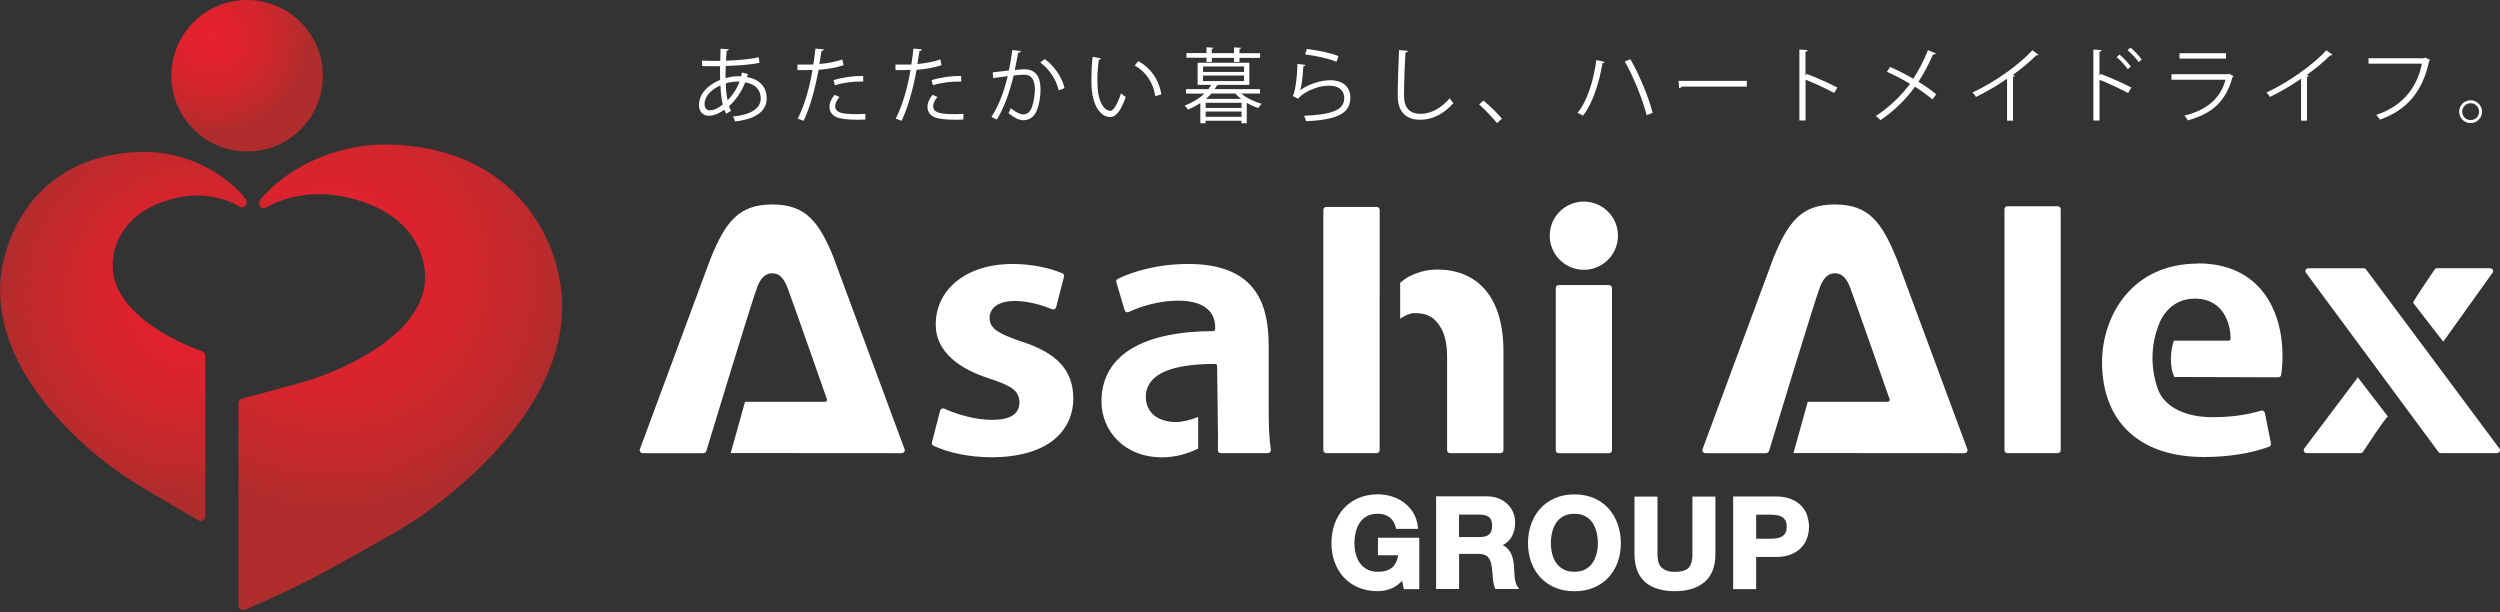 <svg width="200" height="49" viewBox="0 0 200 49" fill="none" xmlns="http://www.w3.org/2000/svg">
<rect x="0" y="0" width="200" height="49" fill="#333333" stroke="none"/>
<g clip-path="url(#clip0_86_583)">
<path d="M44.511 21.162C44.501 21.127 44.491 21.107 44.491 21.092C44.048 19.614 43.36 18.162 42.385 16.851C40.179 13.88 36.495 11.659 31.073 11.564C30.987 11.564 30.902 11.564 30.816 11.564C30.424 11.564 30.042 11.579 29.666 11.614C25.766 11.946 22.715 13.88 21.122 15.629C21.017 15.745 20.911 15.866 20.816 15.986C20.76 16.052 20.735 16.137 20.735 16.222V16.273C20.735 16.408 20.806 16.534 20.926 16.599C21.042 16.665 21.188 16.665 21.303 16.599C21.318 16.589 21.328 16.584 21.328 16.584C22.228 16.046 23.776 15.529 25.575 15.529C25.932 15.529 26.298 15.549 26.675 15.594C26.942 15.624 27.213 15.669 27.485 15.725C30.655 16.383 32.435 17.846 33.314 19.474C33.701 20.198 33.917 20.956 33.987 21.7C33.987 21.725 33.987 21.73 33.987 21.73C34.002 21.881 34.008 22.027 34.008 22.172C34.013 24.409 32.435 26.258 30.404 27.68C30.329 27.731 30.253 27.786 30.173 27.841C28.48 28.982 26.545 29.806 25.122 30.289C24.72 30.424 24.359 30.535 24.057 30.62C23.137 30.872 20.404 31.625 19.363 31.882C19.197 31.922 19.077 32.073 19.077 32.249V48.426C19.077 48.562 19.147 48.682 19.263 48.752C19.323 48.788 19.388 48.808 19.454 48.808C19.504 48.808 19.559 48.798 19.605 48.778C19.75 48.712 23.424 47.154 25.992 45.742C27.982 44.652 30.248 43.385 32.073 42.31C32.53 42.038 33.063 41.702 33.656 41.295C35.731 39.862 38.48 37.621 40.757 34.817C40.862 34.691 40.963 34.56 41.063 34.435C43.27 31.605 44.973 28.223 44.973 24.535C44.973 23.439 44.822 22.318 44.491 21.183L44.511 21.162Z" fill="url(#paint0_radial_86_583)"/>
<path d="M19.67 15.941C19.594 15.835 19.509 15.735 19.424 15.634C18.127 14.137 15.649 12.478 12.468 12.192C12.162 12.167 11.845 12.152 11.528 12.152C11.463 12.152 11.393 12.152 11.322 12.152C6.92 12.237 3.91 14.142 2.126 16.685C1.332 17.805 0.774 19.047 0.417 20.308C0.417 20.318 0.407 20.338 0.397 20.368C0.126 21.338 0.005 22.293 0.005 23.233C0.005 26.384 1.387 29.274 3.176 31.691C3.257 31.801 3.342 31.912 3.422 32.017C5.267 34.41 7.493 36.324 9.177 37.545C9.654 37.892 10.086 38.184 10.458 38.415C11.931 39.335 13.765 40.41 15.373 41.34C15.539 41.435 15.705 41.531 15.866 41.626C15.926 41.661 15.991 41.676 16.051 41.676C16.112 41.676 16.182 41.661 16.237 41.626C16.353 41.561 16.428 41.435 16.428 41.3V28.465C16.428 28.304 16.328 28.163 16.177 28.108C16.167 28.108 16.152 28.098 16.137 28.093C15.006 27.686 13.448 26.987 12.086 26.022C12.026 25.977 11.961 25.932 11.905 25.891C10.272 24.685 9.011 23.127 9.016 21.243C9.016 21.122 9.016 20.997 9.031 20.876C9.031 20.876 9.031 20.861 9.031 20.831C9.086 20.208 9.257 19.569 9.569 18.961C10.277 17.589 11.689 16.363 14.232 15.805C14.453 15.755 14.669 15.72 14.88 15.695C15.182 15.659 15.473 15.639 15.76 15.639C17.197 15.639 18.439 16.077 19.147 16.524C19.147 16.524 19.147 16.524 19.157 16.524C19.273 16.599 19.419 16.604 19.539 16.544C19.665 16.479 19.74 16.348 19.74 16.212V16.167C19.74 16.087 19.715 16.001 19.665 15.941H19.67Z" fill="url(#paint1_radial_86_583)"/>
<path d="M25.831 6.061C25.831 9.408 23.117 12.121 19.77 12.121C16.423 12.121 13.71 9.408 13.71 6.061C13.71 2.714 16.423 0 19.77 0C23.117 0 25.831 2.714 25.831 6.061Z" fill="url(#paint2_radial_86_583)"/>
<path d="M101.49 27.474C101.47 23.982 100.178 21.132 95.103 21.117C95.103 21.117 95.093 21.117 95.078 21.117C92.525 21.117 90.544 21.76 89.429 22.308C89.328 22.358 89.273 22.474 89.308 22.58L89.972 24.816C89.992 24.881 90.037 24.937 90.102 24.962C90.168 24.987 90.238 24.987 90.303 24.962C91.349 24.459 92.821 24.057 94.238 24.052C95.449 24.052 96.198 24.343 96.645 24.766C97.088 25.183 97.208 25.71 97.213 26.133C97.213 26.143 97.213 26.158 97.213 26.173V26.334C97.213 26.379 97.198 26.414 97.168 26.444C97.138 26.474 97.098 26.489 97.058 26.489C91.595 26.505 88.127 28.314 88.117 32.108C88.117 34.435 89.911 36.586 92.967 36.586C94.057 36.586 95.042 36.279 95.852 35.892V33.359C95.238 33.6 94.57 33.761 94.103 33.761C93.434 33.761 92.831 33.605 92.384 33.269C91.947 32.937 91.67 32.419 91.665 31.776C91.665 31.761 91.665 31.761 91.665 31.761V31.721C91.67 30.736 92.339 30.047 93.319 29.666C94.324 29.264 95.686 29.113 97.213 29.113C97.254 29.113 97.294 29.128 97.319 29.158C97.349 29.188 97.369 29.228 97.369 29.268L97.439 34.902L97.43 36.058C97.45 36.169 97.55 36.249 97.666 36.249H101.43C101.5 36.249 101.565 36.219 101.611 36.169C101.656 36.118 101.676 36.048 101.666 35.983C101.535 35.128 101.495 33.957 101.495 32.761V27.474H101.49ZM110.375 23.575V16.79C110.375 16.73 110.35 16.67 110.305 16.624C110.26 16.584 110.199 16.554 110.134 16.554H106.109C106.048 16.554 105.983 16.579 105.938 16.624C105.892 16.665 105.867 16.725 105.867 16.79V36.018C105.867 36.078 105.892 36.138 105.938 36.184C105.983 36.229 106.043 36.249 106.104 36.249H110.129C110.194 36.249 110.255 36.224 110.3 36.184C110.345 36.138 110.37 36.083 110.37 36.018V23.575H110.375ZM81.785 27.349H81.76L81.755 27.339C80.825 27.017 80.197 26.766 79.775 26.479C79.383 26.223 79.167 25.861 79.167 25.479V25.474V25.419C79.167 25.022 79.373 24.65 79.715 24.434C80.071 24.198 80.559 24.082 81.167 24.077C82.273 24.077 83.403 24.424 84.167 24.735C84.233 24.761 84.303 24.761 84.363 24.73C84.424 24.7 84.469 24.645 84.489 24.58L85.122 22.127C85.152 22.017 85.092 21.901 84.986 21.861C84.041 21.464 82.619 21.117 81.021 21.117C81.021 21.117 81.021 21.117 81.016 21.117C81.011 21.117 80.996 21.112 80.971 21.117C77.222 21.137 74.865 23.203 74.86 25.947C74.86 25.962 74.86 25.987 74.86 26.002C74.86 27.655 76.036 29.299 79.197 30.299C80.091 30.595 80.659 30.831 81.036 31.123C81.388 31.384 81.554 31.756 81.554 32.153C81.554 32.153 81.554 32.183 81.554 32.224C81.554 32.214 81.554 32.224 81.554 32.239C81.554 32.636 81.363 33.018 81.006 33.239C80.624 33.48 80.087 33.59 79.338 33.59C78.076 33.59 76.549 33.158 75.548 32.691C75.483 32.661 75.413 32.661 75.342 32.691C75.277 32.721 75.232 32.776 75.212 32.842L74.553 35.4C74.523 35.505 74.584 35.616 74.684 35.661C75.825 36.194 77.478 36.581 79.312 36.581H79.323H79.333C83.725 36.571 85.861 34.57 85.866 31.837C85.826 29.706 84.7 28.299 81.79 27.344L81.785 27.349ZM115.009 21.564C114.144 21.564 113.426 21.76 112.662 22.157C112.471 22.258 112.245 22.429 112.013 22.62V25.489C112.385 25.253 112.777 25.057 113.099 25.057H113.114H113.305C114.225 25.057 114.747 25.434 115.164 26.052C115.597 26.68 115.768 27.54 115.768 28.55V36.018C115.768 36.078 115.793 36.138 115.838 36.184C115.883 36.229 115.943 36.249 116.009 36.249H120.034C120.1 36.249 120.155 36.224 120.205 36.184C120.25 36.138 120.275 36.083 120.275 36.018V28.052C120.265 23.534 117.999 21.575 115.014 21.564H115.009ZM199.407 21.821C199.457 21.75 199.462 21.655 199.422 21.579C199.382 21.504 199.296 21.454 199.211 21.454H194.975C194.889 21.454 194.804 21.499 194.763 21.575C194.763 21.575 192.974 24.173 193.055 24.228L195.462 27.334L199.407 21.816V21.821ZM66.729 20.7C66.729 20.7 66.683 20.549 66.593 20.313L66.729 20.7ZM66.729 20.7C65.533 17.74 64.472 16.358 61.784 16.358C59.095 16.358 58.04 17.745 56.839 20.7L51.185 35.953C51.16 36.023 51.175 36.098 51.225 36.158C51.275 36.219 51.351 36.254 51.436 36.254H56.255C56.376 36.254 56.477 36.184 56.507 36.083L56.582 35.832C56.582 35.832 60.105 24.203 60.587 22.941C60.904 22.122 61.341 21.846 61.779 21.866C62.216 21.846 62.653 22.122 62.97 22.941C63.452 24.203 66.136 31.897 66.161 31.957C66.161 31.957 66.161 31.967 66.161 31.987C66.161 32.023 66.151 32.053 66.126 32.083C66.09 32.123 66.04 32.143 65.985 32.143H59.602L58.457 36.244L72.121 36.254C72.207 36.254 72.282 36.219 72.332 36.158C72.382 36.098 72.397 36.023 72.372 35.953L66.719 20.7H66.729ZM128.723 22.806H124.698C124.633 22.806 124.572 22.831 124.527 22.876C124.482 22.921 124.462 22.982 124.462 23.042V36.023C124.462 36.083 124.487 36.143 124.532 36.189C124.572 36.234 124.638 36.254 124.698 36.254H128.723C128.789 36.254 128.849 36.229 128.889 36.189C128.934 36.143 128.959 36.088 128.959 36.023V23.042C128.959 22.982 128.934 22.921 128.889 22.876C128.844 22.831 128.784 22.806 128.723 22.806ZM184.341 35.887C184.29 35.958 184.285 36.053 184.325 36.123C184.371 36.199 184.451 36.249 184.537 36.249H188.848C188.939 36.249 189.019 36.204 189.06 36.123C189.06 36.123 190.869 33.334 191.035 33.324L188.627 30.188L184.336 35.887H184.341ZM126.708 16.127C125.2 16.127 123.979 17.348 123.979 18.856C123.979 20.363 125.2 21.584 126.708 21.584C128.216 21.584 129.437 20.363 129.437 18.856C129.437 17.348 128.216 16.127 126.708 16.127ZM175.837 21.087C170.581 21.087 168.168 25.223 168.163 28.992C168.179 33.676 171.088 36.55 176.28 36.56H176.295C178.23 36.56 180.024 36.289 181.526 35.736C181.632 35.696 181.697 35.586 181.677 35.475L181.19 33.033C181.174 32.967 181.134 32.912 181.079 32.877C181.024 32.842 180.948 32.832 180.888 32.852C179.707 33.203 178.476 33.374 176.998 33.374C176.998 33.374 176.988 33.374 176.973 33.374H176.928C174.963 33.369 173.159 32.641 172.611 31.083C172.611 31.083 172.611 31.078 172.611 31.068C172.611 31.058 172.601 31.043 172.596 31.027C171.716 28.449 172.576 26.344 172.576 26.344C172.913 25.183 173.807 23.896 175.591 23.891H175.616C176.742 23.891 177.481 24.419 177.893 25.072C178.32 25.736 178.446 26.525 178.446 27.102C178.446 27.148 178.431 27.178 178.4 27.208C178.37 27.238 178.325 27.253 178.29 27.253H173.913C173.631 27.997 173.541 29.369 173.953 30.158L182.26 30.183C182.381 30.183 182.481 30.098 182.496 29.982C182.551 29.595 182.602 29.052 182.602 28.454C182.592 24.761 180.752 21.077 175.847 21.072L175.837 21.087ZM199.96 35.892L189.296 21.57C189.25 21.499 189.175 21.459 189.09 21.459H184.672C184.582 21.459 184.501 21.504 184.461 21.579C184.421 21.655 184.426 21.745 184.476 21.816L195.055 36.128C195.095 36.199 195.176 36.249 195.261 36.249H199.759C199.844 36.249 199.925 36.204 199.97 36.128C200.01 36.053 200.01 35.962 199.96 35.892ZM164.625 16.499H160.6C160.54 16.499 160.474 16.524 160.429 16.569C160.384 16.614 160.359 16.675 160.359 16.735V36.018C160.359 36.078 160.384 36.138 160.429 36.184C160.474 36.229 160.535 36.249 160.595 36.249H164.62C164.686 36.249 164.741 36.224 164.786 36.184C164.832 36.138 164.857 36.083 164.857 36.018V16.735C164.857 16.675 164.832 16.614 164.786 16.569C164.741 16.529 164.681 16.499 164.62 16.499H164.625ZM151.73 20.7C151.73 20.7 151.685 20.549 151.594 20.313L151.73 20.7ZM151.73 20.7C150.534 17.74 149.474 16.358 146.79 16.358C144.106 16.358 143.041 17.745 141.85 20.7L136.196 35.953C136.171 36.023 136.186 36.098 136.236 36.158C136.287 36.219 136.362 36.254 136.447 36.254H141.267C141.388 36.254 141.488 36.184 141.518 36.083L141.599 35.832C141.599 35.832 145.122 24.203 145.604 22.941C145.921 22.122 146.358 21.846 146.795 21.866C147.232 21.846 147.669 22.122 147.986 22.941C148.468 24.203 151.152 31.897 151.177 31.957C151.177 31.957 151.177 31.967 151.177 31.987C151.177 32.023 151.167 32.053 151.142 32.083C151.107 32.123 151.062 32.143 151.001 32.143H144.619L143.478 36.244L157.143 36.254C157.228 36.254 157.303 36.219 157.354 36.158C157.404 36.098 157.419 36.023 157.394 35.953L151.74 20.7H151.73Z" fill="white"/>
<path d="M110.245 44.42H111.853C111.792 44.838 111.637 45.154 111.395 45.375C111.129 45.617 110.752 45.742 110.235 45.742C109.888 45.742 109.596 45.677 109.365 45.551C109.129 45.42 108.938 45.25 108.787 45.039C108.636 44.822 108.531 44.581 108.461 44.305C108.39 44.028 108.355 43.747 108.355 43.45C108.355 43.154 108.39 42.847 108.461 42.561C108.531 42.28 108.636 42.028 108.787 41.807C108.933 41.591 109.124 41.42 109.36 41.289C109.591 41.164 109.883 41.099 110.229 41.099C110.601 41.099 110.903 41.194 111.159 41.38C111.405 41.566 111.576 41.837 111.672 42.219L111.692 42.31H113.451L113.436 42.184C113.391 41.762 113.275 41.385 113.079 41.053C112.888 40.727 112.642 40.45 112.345 40.224C112.049 40.003 111.722 39.832 111.355 39.717C110.993 39.601 110.616 39.546 110.229 39.546C109.657 39.546 109.134 39.646 108.672 39.847C108.209 40.048 107.817 40.325 107.496 40.681C107.179 41.033 106.933 41.45 106.767 41.923C106.596 42.395 106.516 42.908 106.516 43.456C106.516 44.003 106.601 44.491 106.767 44.958C106.938 45.425 107.179 45.833 107.496 46.179C107.812 46.526 108.209 46.803 108.667 46.998C109.134 47.194 109.652 47.295 110.224 47.295C110.596 47.295 110.963 47.22 111.325 47.069C111.632 46.943 111.913 46.737 112.169 46.456L112.305 47.129H113.541V43.018H110.235V44.425L110.245 44.42ZM121.255 46.617C121.22 46.476 121.19 46.33 121.175 46.174C121.16 46.014 121.145 45.858 121.14 45.707C121.13 45.551 121.125 45.416 121.12 45.305C121.105 45.119 121.08 44.933 121.039 44.747C120.999 44.556 120.939 44.38 120.848 44.214C120.758 44.054 120.642 43.908 120.502 43.792C120.416 43.722 120.321 43.662 120.215 43.611C120.527 43.45 120.763 43.234 120.924 42.963C121.115 42.636 121.21 42.249 121.21 41.807C121.21 41.521 121.16 41.249 121.054 40.993C120.949 40.742 120.798 40.516 120.597 40.325C120.396 40.134 120.16 39.983 119.883 39.872C119.602 39.762 119.295 39.706 118.954 39.706H114.888V47.119H116.727V44.31H118.225C118.612 44.31 118.873 44.395 119.019 44.541C119.17 44.692 119.28 44.938 119.336 45.3C119.376 45.586 119.406 45.883 119.426 46.194C119.446 46.521 119.502 46.803 119.597 47.044L119.627 47.119H121.547L121.406 46.938C121.341 46.853 121.291 46.742 121.255 46.612V46.617ZM119.135 42.752C118.979 42.888 118.733 42.963 118.376 42.963H116.722V41.169H118.376C118.733 41.169 118.979 41.244 119.135 41.38C119.285 41.511 119.371 41.722 119.371 42.053C119.371 42.385 119.285 42.621 119.135 42.752ZM128.683 40.681C128.367 40.33 127.975 40.048 127.517 39.852C127.055 39.651 126.532 39.551 125.954 39.551C125.376 39.551 124.859 39.651 124.396 39.852C123.934 40.053 123.542 40.33 123.22 40.687C122.904 41.038 122.658 41.455 122.492 41.928C122.321 42.4 122.24 42.913 122.24 43.461C122.24 44.008 122.326 44.496 122.492 44.963C122.658 45.425 122.904 45.838 123.22 46.184C123.542 46.531 123.934 46.803 124.396 47.004C124.859 47.2 125.381 47.3 125.954 47.3C126.527 47.3 127.06 47.2 127.517 47.004C127.975 46.807 128.367 46.536 128.688 46.184C129.005 45.838 129.251 45.431 129.417 44.963C129.588 44.496 129.668 43.998 129.668 43.461C129.668 42.923 129.583 42.4 129.417 41.928C129.246 41.455 129.005 41.043 128.688 40.687L128.683 40.681ZM127.723 44.305C127.653 44.576 127.547 44.822 127.397 45.039C127.251 45.255 127.06 45.42 126.819 45.551C126.587 45.677 126.296 45.742 125.949 45.742C125.602 45.742 125.311 45.677 125.08 45.551C124.839 45.42 124.648 45.255 124.502 45.039C124.351 44.822 124.241 44.581 124.175 44.305C124.105 44.028 124.07 43.747 124.07 43.456C124.07 43.149 124.105 42.852 124.175 42.566C124.246 42.285 124.351 42.033 124.502 41.812C124.648 41.596 124.839 41.425 125.08 41.295C125.311 41.169 125.602 41.104 125.949 41.104C126.296 41.104 126.587 41.169 126.819 41.295C127.055 41.425 127.246 41.596 127.397 41.812C127.547 42.033 127.653 42.28 127.723 42.566C127.794 42.852 127.829 43.149 127.829 43.456C127.829 43.762 127.794 44.033 127.723 44.31V44.305ZM135.402 44.3C135.402 44.822 135.297 45.189 135.101 45.41C134.915 45.621 134.558 45.747 133.995 45.747C133.678 45.747 133.432 45.702 133.256 45.621C133.075 45.536 132.94 45.431 132.844 45.305C132.744 45.174 132.683 45.029 132.648 44.858C132.618 44.677 132.598 44.491 132.598 44.305V39.727H130.759V44.305C130.759 45.305 131.04 46.069 131.613 46.566C132.181 47.059 132.98 47.295 133.99 47.295H133.995C134.99 47.295 135.779 47.054 136.362 46.561C136.95 46.064 137.237 45.3 137.232 44.305V39.727H135.392V44.305L135.402 44.3ZM144.579 41.244C144.483 40.953 144.323 40.697 144.111 40.47C143.895 40.244 143.619 40.058 143.287 39.923C142.946 39.787 142.543 39.717 142.076 39.717H138.654V47.129H140.493V44.556H142.071C142.538 44.556 142.946 44.491 143.282 44.35C143.614 44.214 143.89 44.033 144.106 43.807C144.317 43.581 144.473 43.32 144.574 43.028C144.669 42.737 144.72 42.44 144.72 42.144C144.72 41.847 144.669 41.541 144.574 41.249L144.579 41.244ZM142.835 42.631C142.765 42.757 142.674 42.847 142.564 42.918C142.448 42.988 142.312 43.033 142.151 43.059C141.986 43.084 141.815 43.099 141.634 43.099H140.493V41.174H141.634C141.815 41.174 141.986 41.189 142.151 41.214C142.312 41.239 142.448 41.285 142.564 41.355C142.674 41.42 142.765 41.516 142.835 41.641C142.9 41.757 142.935 41.923 142.935 42.139C142.935 42.355 142.9 42.516 142.835 42.636V42.631Z" fill="white"/>
<path d="M59.829 5.925C59.809 6.011 59.788 6.096 59.763 6.171C60.914 6.372 61.336 7.091 61.336 7.865C61.336 8.905 60.447 9.528 58.813 9.714C58.788 9.624 58.698 9.428 58.638 9.322C59.989 9.192 60.859 8.719 60.859 7.88V7.835C60.829 7.076 60.316 6.704 59.618 6.588C59.336 7.327 58.859 8.011 58.316 8.508C58.361 8.644 58.422 8.764 58.487 8.86L58.1 9.101C58.04 9.011 57.989 8.9 57.944 8.775C57.422 9.161 57.004 9.262 56.708 9.262C56.185 9.262 55.919 8.875 55.919 8.393C55.919 7.493 56.663 6.774 57.612 6.392C57.597 6.051 57.597 5.679 57.607 5.297C56.502 5.297 56.386 5.297 56.17 5.282L56.155 4.85C56.487 4.87 57.055 4.87 57.617 4.87C57.623 4.568 57.638 4.201 57.648 3.895L58.301 3.94C58.296 4.005 58.231 4.056 58.13 4.071C58.11 4.312 58.1 4.613 58.08 4.855C58.793 4.835 60.04 4.749 60.698 4.578L60.758 5.02C60.065 5.191 58.803 5.257 58.06 5.277C58.045 5.619 58.04 5.945 58.045 6.252C58.502 6.106 58.914 6.101 59.025 6.101C59.12 6.101 59.206 6.101 59.291 6.106C59.316 6 59.336 5.905 59.356 5.799L59.819 5.915L59.829 5.925ZM57.824 8.362C57.718 7.955 57.663 7.443 57.633 6.835C56.919 7.146 56.366 7.689 56.366 8.322C56.366 8.709 56.582 8.84 56.818 8.825C57.125 8.82 57.477 8.644 57.824 8.362ZM59.165 6.523C59.06 6.518 58.552 6.503 58.06 6.679C58.075 7.207 58.12 7.659 58.211 8.026C58.602 7.629 58.954 7.096 59.165 6.523Z" fill="white"/>
<path d="M67.493 5.211C66.94 5.407 66.201 5.533 65.487 5.583C65.211 7.081 64.814 8.568 64.291 9.664L63.819 9.488C64.357 8.438 64.749 7.086 65 5.598C64.869 5.603 63.995 5.613 63.799 5.603V5.161C63.894 5.166 64.035 5.166 64.186 5.166C64.246 5.166 64.899 5.166 65.065 5.161C65.131 4.744 65.196 4.287 65.236 3.885L65.909 3.95C65.904 4.02 65.809 4.076 65.719 4.081C65.678 4.367 65.613 4.719 65.553 5.121C66.191 5.061 66.839 4.95 67.382 4.754L67.487 5.206L67.493 5.211ZM69.231 9.564C69.035 9.569 68.834 9.579 68.628 9.579C68.015 9.579 67.432 9.533 67.081 9.433C66.618 9.302 66.347 8.96 66.357 8.533C66.362 8.247 66.487 7.92 66.764 7.589L67.156 7.759C66.925 8.026 66.814 8.282 66.814 8.483C66.814 9.001 67.312 9.131 68.498 9.131C68.739 9.131 68.99 9.126 69.231 9.106V9.569V9.564ZM66.683 6.413C67.357 6.196 68.287 6.061 69.055 6.081V6.523C68.317 6.503 67.462 6.609 66.794 6.82L66.683 6.413Z" fill="white"/>
<path d="M75.332 5.211C74.779 5.407 74.041 5.533 73.327 5.583C73.051 7.081 72.654 8.568 72.131 9.664L71.659 9.488C72.196 8.438 72.588 7.086 72.84 5.598C72.709 5.603 71.835 5.613 71.638 5.603V5.161C71.734 5.166 71.875 5.166 72.025 5.166C72.086 5.166 72.739 5.166 72.905 5.161C72.97 4.744 73.036 4.287 73.076 3.885L73.749 3.95C73.744 4.02 73.654 4.076 73.558 4.081C73.518 4.367 73.453 4.719 73.392 5.121C74.031 5.061 74.679 4.95 75.222 4.754L75.327 5.206L75.332 5.211ZM77.071 9.564C76.875 9.569 76.674 9.579 76.468 9.579C75.855 9.579 75.272 9.533 74.92 9.433C74.458 9.302 74.186 8.96 74.197 8.533C74.202 8.247 74.327 7.92 74.604 7.589L74.996 7.759C74.764 8.026 74.654 8.282 74.654 8.483C74.654 9.001 75.151 9.131 76.337 9.131C76.579 9.131 76.83 9.126 77.071 9.106V9.569V9.564ZM74.523 6.413C75.197 6.196 76.126 6.061 76.895 6.081V6.523C76.156 6.503 75.302 6.609 74.634 6.82L74.523 6.413Z" fill="white"/>
<path d="M81.67 4.096C81.654 4.176 81.579 4.206 81.454 4.211C81.383 4.578 81.263 5.211 81.187 5.603C81.479 5.573 81.75 5.543 81.911 5.543C82.906 5.528 83.243 6.191 83.243 7.171C83.243 7.664 83.152 8.242 83.021 8.634C82.82 9.302 82.398 9.619 81.861 9.619C81.594 9.619 81.242 9.508 80.68 9.051C80.75 8.935 80.805 8.79 80.855 8.654C81.378 9.061 81.654 9.151 81.856 9.151C82.227 9.151 82.448 8.915 82.579 8.498C82.715 8.091 82.79 7.493 82.79 7.156C82.785 6.413 82.544 5.965 81.891 5.975C81.695 5.975 81.428 6 81.092 6.041C80.765 7.372 80.378 8.518 79.75 9.569L79.318 9.357C79.951 8.347 80.313 7.332 80.619 6.091C80.287 6.131 79.81 6.191 79.458 6.247L79.418 5.789C79.74 5.749 80.272 5.689 80.71 5.639C80.81 5.161 80.911 4.573 80.991 4L81.67 4.091V4.096ZM84.695 7.237C84.484 6.282 83.866 5.473 83.222 5L83.574 4.724C84.268 5.211 84.951 6.116 85.162 7.051L84.69 7.232L84.695 7.237Z" fill="white"/>
<path d="M88.092 4.664C88.077 4.724 88.007 4.764 87.916 4.769C87.836 5.262 87.79 5.85 87.79 6.397C87.79 6.639 87.806 6.875 87.816 7.086C87.896 8.197 88.343 8.87 88.846 8.865C89.107 8.865 89.449 8.197 89.68 7.468C89.771 7.558 89.947 7.684 90.057 7.749C89.755 8.629 89.379 9.347 88.836 9.363C88.007 9.378 87.429 8.367 87.338 7.116C87.318 6.87 87.313 6.593 87.313 6.302C87.313 5.729 87.343 5.101 87.409 4.543L88.082 4.674L88.092 4.664ZM92.424 7.699C92.243 6.553 91.66 5.734 90.776 5.242L91.062 4.89C92.017 5.397 92.716 6.342 92.906 7.548L92.424 7.699Z" fill="white"/>
<path d="M100.817 7.483H99.299C99.726 7.845 100.359 8.151 100.937 8.302C100.847 8.383 100.726 8.538 100.671 8.644C100.364 8.543 100.043 8.403 99.741 8.227V9.86H99.314V9.659H96.445V9.86H96.027V8.247C95.741 8.438 95.404 8.614 95.027 8.77C94.977 8.664 94.856 8.513 94.771 8.448C95.444 8.192 95.967 7.855 96.354 7.488H94.882V7.131H96.671C96.756 7.021 96.832 6.9 96.892 6.789H95.811V5.02H99.947V6.789H97.465C97.45 6.825 97.414 6.84 97.339 6.85C97.289 6.94 97.234 7.041 97.168 7.131H100.802V7.488L100.817 7.483ZM96.52 4.945V4.618H94.917V4.247H96.52V3.784L97.073 3.819C97.068 3.865 97.032 3.9 96.942 3.91V4.252H98.726V3.789L99.289 3.824C99.284 3.87 99.249 3.905 99.158 3.915V4.257H100.807V4.628H99.158V4.955H98.726V4.628H96.942V4.955H96.515L96.52 4.945ZM96.243 5.317V5.754H99.525V5.317H96.243ZM96.243 6.041V6.483H99.525V6.041H96.243ZM99.324 8.634V8.222H96.454V8.634H99.324ZM96.454 9.342H99.324V8.92H96.454V9.342ZM96.912 7.483C96.781 7.629 96.635 7.769 96.48 7.91H99.284C99.113 7.779 98.957 7.634 98.827 7.483H96.912Z" fill="white"/>
<path d="M104.44 5.186C104.415 5.252 104.36 5.287 104.269 5.297C104.219 6.262 104.093 7.086 104.003 7.222H104.008C104.646 6.744 105.646 6.418 106.41 6.418C107.415 6.418 108.043 6.935 108.028 7.85C108.008 9.051 107.013 9.589 104.485 9.694C104.455 9.569 104.395 9.388 104.325 9.262C106.606 9.167 107.521 8.79 107.541 7.86C107.546 7.232 107.109 6.855 106.345 6.855C105.134 6.855 104.043 7.578 103.862 7.9L103.42 7.684C103.551 7.558 103.777 6.392 103.792 5.111L104.44 5.191V5.186ZM104.551 3.92C105.44 4.025 106.445 4.226 107.084 4.493L106.918 4.945C106.244 4.659 105.269 4.468 104.41 4.352L104.546 3.92H104.551Z" fill="white"/>
<path d="M112.637 4.061C112.622 4.141 112.566 4.186 112.436 4.206C112.385 4.965 112.32 6.694 112.32 7.664C112.32 8.634 112.803 9.106 113.627 9.106C114.451 9.106 115.235 8.709 115.979 7.865C116.044 7.97 116.195 8.177 116.27 8.252C115.506 9.121 114.577 9.579 113.617 9.579C112.426 9.579 111.818 8.895 111.818 7.659C111.818 6.835 111.878 4.809 111.923 4.005L112.637 4.066V4.061Z" fill="white"/>
<path d="M118.677 8.046C119.16 8.433 119.803 9.076 120.155 9.488L119.763 9.85C119.436 9.433 118.768 8.744 118.331 8.352L118.677 8.046Z" fill="white"/>
<path d="M128.372 4.945C128.351 5.005 128.301 5.036 128.201 5.051C127.934 6.598 127.432 8.252 126.638 9.252C126.512 9.167 126.331 9.086 126.201 9.031C126.985 8.076 127.482 6.478 127.708 4.804L128.367 4.95L128.372 4.945ZM130.427 4.734C131.146 5.95 131.925 7.865 132.211 9.026L131.734 9.217C131.442 8.066 130.683 6.106 129.985 4.925L130.427 4.734Z" fill="white"/>
<path d="M134.286 6.468H139.744V6.93H134.538C134.498 6.995 134.412 7.041 134.327 7.056L134.286 6.468Z" fill="white"/>
<path d="M146.735 7.438C146.066 7.081 145.152 6.654 144.443 6.372V9.639H143.951V3.965L144.609 4.005C144.604 4.076 144.549 4.121 144.438 4.141V6.051L144.534 5.915C145.297 6.196 146.313 6.649 146.991 7.006L146.73 7.443L146.735 7.438Z" fill="white"/>
<path d="M151.207 5.357C151.821 5.624 152.469 5.95 153.062 6.297C153.479 5.669 153.911 4.845 154.238 4.015L154.876 4.277C154.851 4.337 154.76 4.367 154.64 4.357C154.338 5.051 153.916 5.875 153.479 6.538C153.982 6.85 154.504 7.207 154.901 7.543L154.59 7.955C154.233 7.644 153.74 7.282 153.198 6.935C152.524 7.895 151.544 8.87 150.434 9.609C150.353 9.508 150.172 9.352 150.062 9.282C151.152 8.579 152.152 7.604 152.801 6.704C152.208 6.352 151.574 6.016 150.956 5.744L151.202 5.357H151.207Z" fill="white"/>
<path d="M163.088 4.382C163.063 4.417 163.022 4.432 162.962 4.432C162.942 4.432 162.922 4.432 162.897 4.427C162.394 4.935 161.671 5.533 161.032 5.99C161.083 6.011 161.163 6.051 161.188 6.061C161.173 6.101 161.118 6.141 161.042 6.146V9.654H160.565V6.297C159.871 6.784 158.972 7.317 158.077 7.754C158.012 7.649 157.896 7.488 157.801 7.398C159.585 6.573 161.54 5.176 162.59 4.02L163.083 4.387L163.088 4.382Z" fill="white"/>
<path d="M170.254 7.448C169.586 7.086 168.671 6.664 167.962 6.382V9.644H167.47V3.965L168.128 4.005C168.123 4.076 168.068 4.121 167.957 4.141V6.061L168.053 5.915C168.817 6.196 169.832 6.649 170.51 7.006L170.249 7.443L170.254 7.448ZM169.566 4.367C169.867 4.613 170.259 5.026 170.465 5.327L170.219 5.528C170.023 5.247 169.626 4.809 169.329 4.573L169.566 4.362V4.367ZM170.44 3.809C170.747 4.066 171.139 4.478 171.335 4.764L171.098 4.965C170.897 4.684 170.495 4.252 170.204 4.01L170.44 3.809Z" fill="white"/>
<path d="M178.692 6.086C178.677 6.111 178.647 6.136 178.606 6.151C178.069 8.126 176.978 9.086 175.028 9.629C174.968 9.513 174.847 9.347 174.752 9.252C176.531 8.81 177.632 7.895 178.044 6.377H173.717V5.935H178.24L178.305 5.895L178.692 6.091V6.086ZM178.079 4.689H174.355V4.257H178.079V4.689Z" fill="white"/>
<path d="M186.607 4.382C186.582 4.417 186.542 4.432 186.481 4.432C186.461 4.432 186.441 4.432 186.416 4.427C185.914 4.935 185.19 5.533 184.552 5.99C184.602 6.011 184.682 6.051 184.707 6.061C184.692 6.101 184.637 6.141 184.562 6.146V9.654H184.084V6.297C183.391 6.784 182.491 7.317 181.597 7.754C181.531 7.649 181.416 7.488 181.32 7.398C183.104 6.573 185.059 5.176 186.109 4.02L186.602 4.387L186.607 4.382Z" fill="white"/>
<path d="M194.417 4.799C194.397 4.835 194.372 4.86 194.331 4.87C193.814 7.347 192.532 8.815 190.396 9.569C190.326 9.458 190.18 9.282 190.095 9.192C192.12 8.533 193.361 7.076 193.753 5.096H189.482V4.659H193.924L194.015 4.598L194.412 4.799H194.417Z" fill="white"/>
<path d="M198.563 8.935C198.563 9.438 198.151 9.85 197.648 9.85C197.145 9.85 196.733 9.438 196.733 8.935C196.733 8.433 197.145 8.021 197.648 8.021C198.151 8.021 198.563 8.443 198.563 8.935ZM198.326 8.935C198.326 8.558 198.025 8.257 197.648 8.257C197.271 8.257 196.975 8.558 196.975 8.935C196.975 9.312 197.276 9.609 197.648 9.609C198.04 9.609 198.326 9.297 198.326 8.935Z" fill="white"/>
</g>
<defs>
<radialGradient id="paint0_radial_86_583" cx="0" cy="0" r="1" gradientUnits="userSpaceOnUse" gradientTransform="translate(26.6 21.831) scale(19.404 19.404)">
<stop stop-color="#E6222E"/>
<stop offset="0.26" stop-color="#E1222D"/>
<stop offset="0.54" stop-color="#D3252D"/>
<stop offset="0.85" stop-color="#BD2A2D"/>
<stop offset="1" stop-color="#AF2D2D"/>
</radialGradient>
<radialGradient id="paint1_radial_86_583" cx="0" cy="0" r="1" gradientUnits="userSpaceOnUse" gradientTransform="translate(15.7 23.846) scale(16.197)">
<stop stop-color="#E6222E"/>
<stop offset="0.26" stop-color="#E1222D"/>
<stop offset="0.54" stop-color="#D3252D"/>
<stop offset="0.85" stop-color="#BD2A2D"/>
<stop offset="1" stop-color="#AF2D2D"/>
</radialGradient>
<radialGradient id="paint2_radial_86_583" cx="0" cy="0" r="1" gradientUnits="userSpaceOnUse" gradientTransform="translate(16.916 3.02) scale(7.795)">
<stop stop-color="#E6222E"/>
<stop offset="0.26" stop-color="#E1222D"/>
<stop offset="0.54" stop-color="#D3252D"/>
<stop offset="0.85" stop-color="#BD2A2D"/>
<stop offset="1" stop-color="#AF2D2D"/>
</radialGradient>
<clipPath id="clip0_86_583">
<rect width="200" height="48.793" fill="white"/>
</clipPath>
</defs>
</svg>
